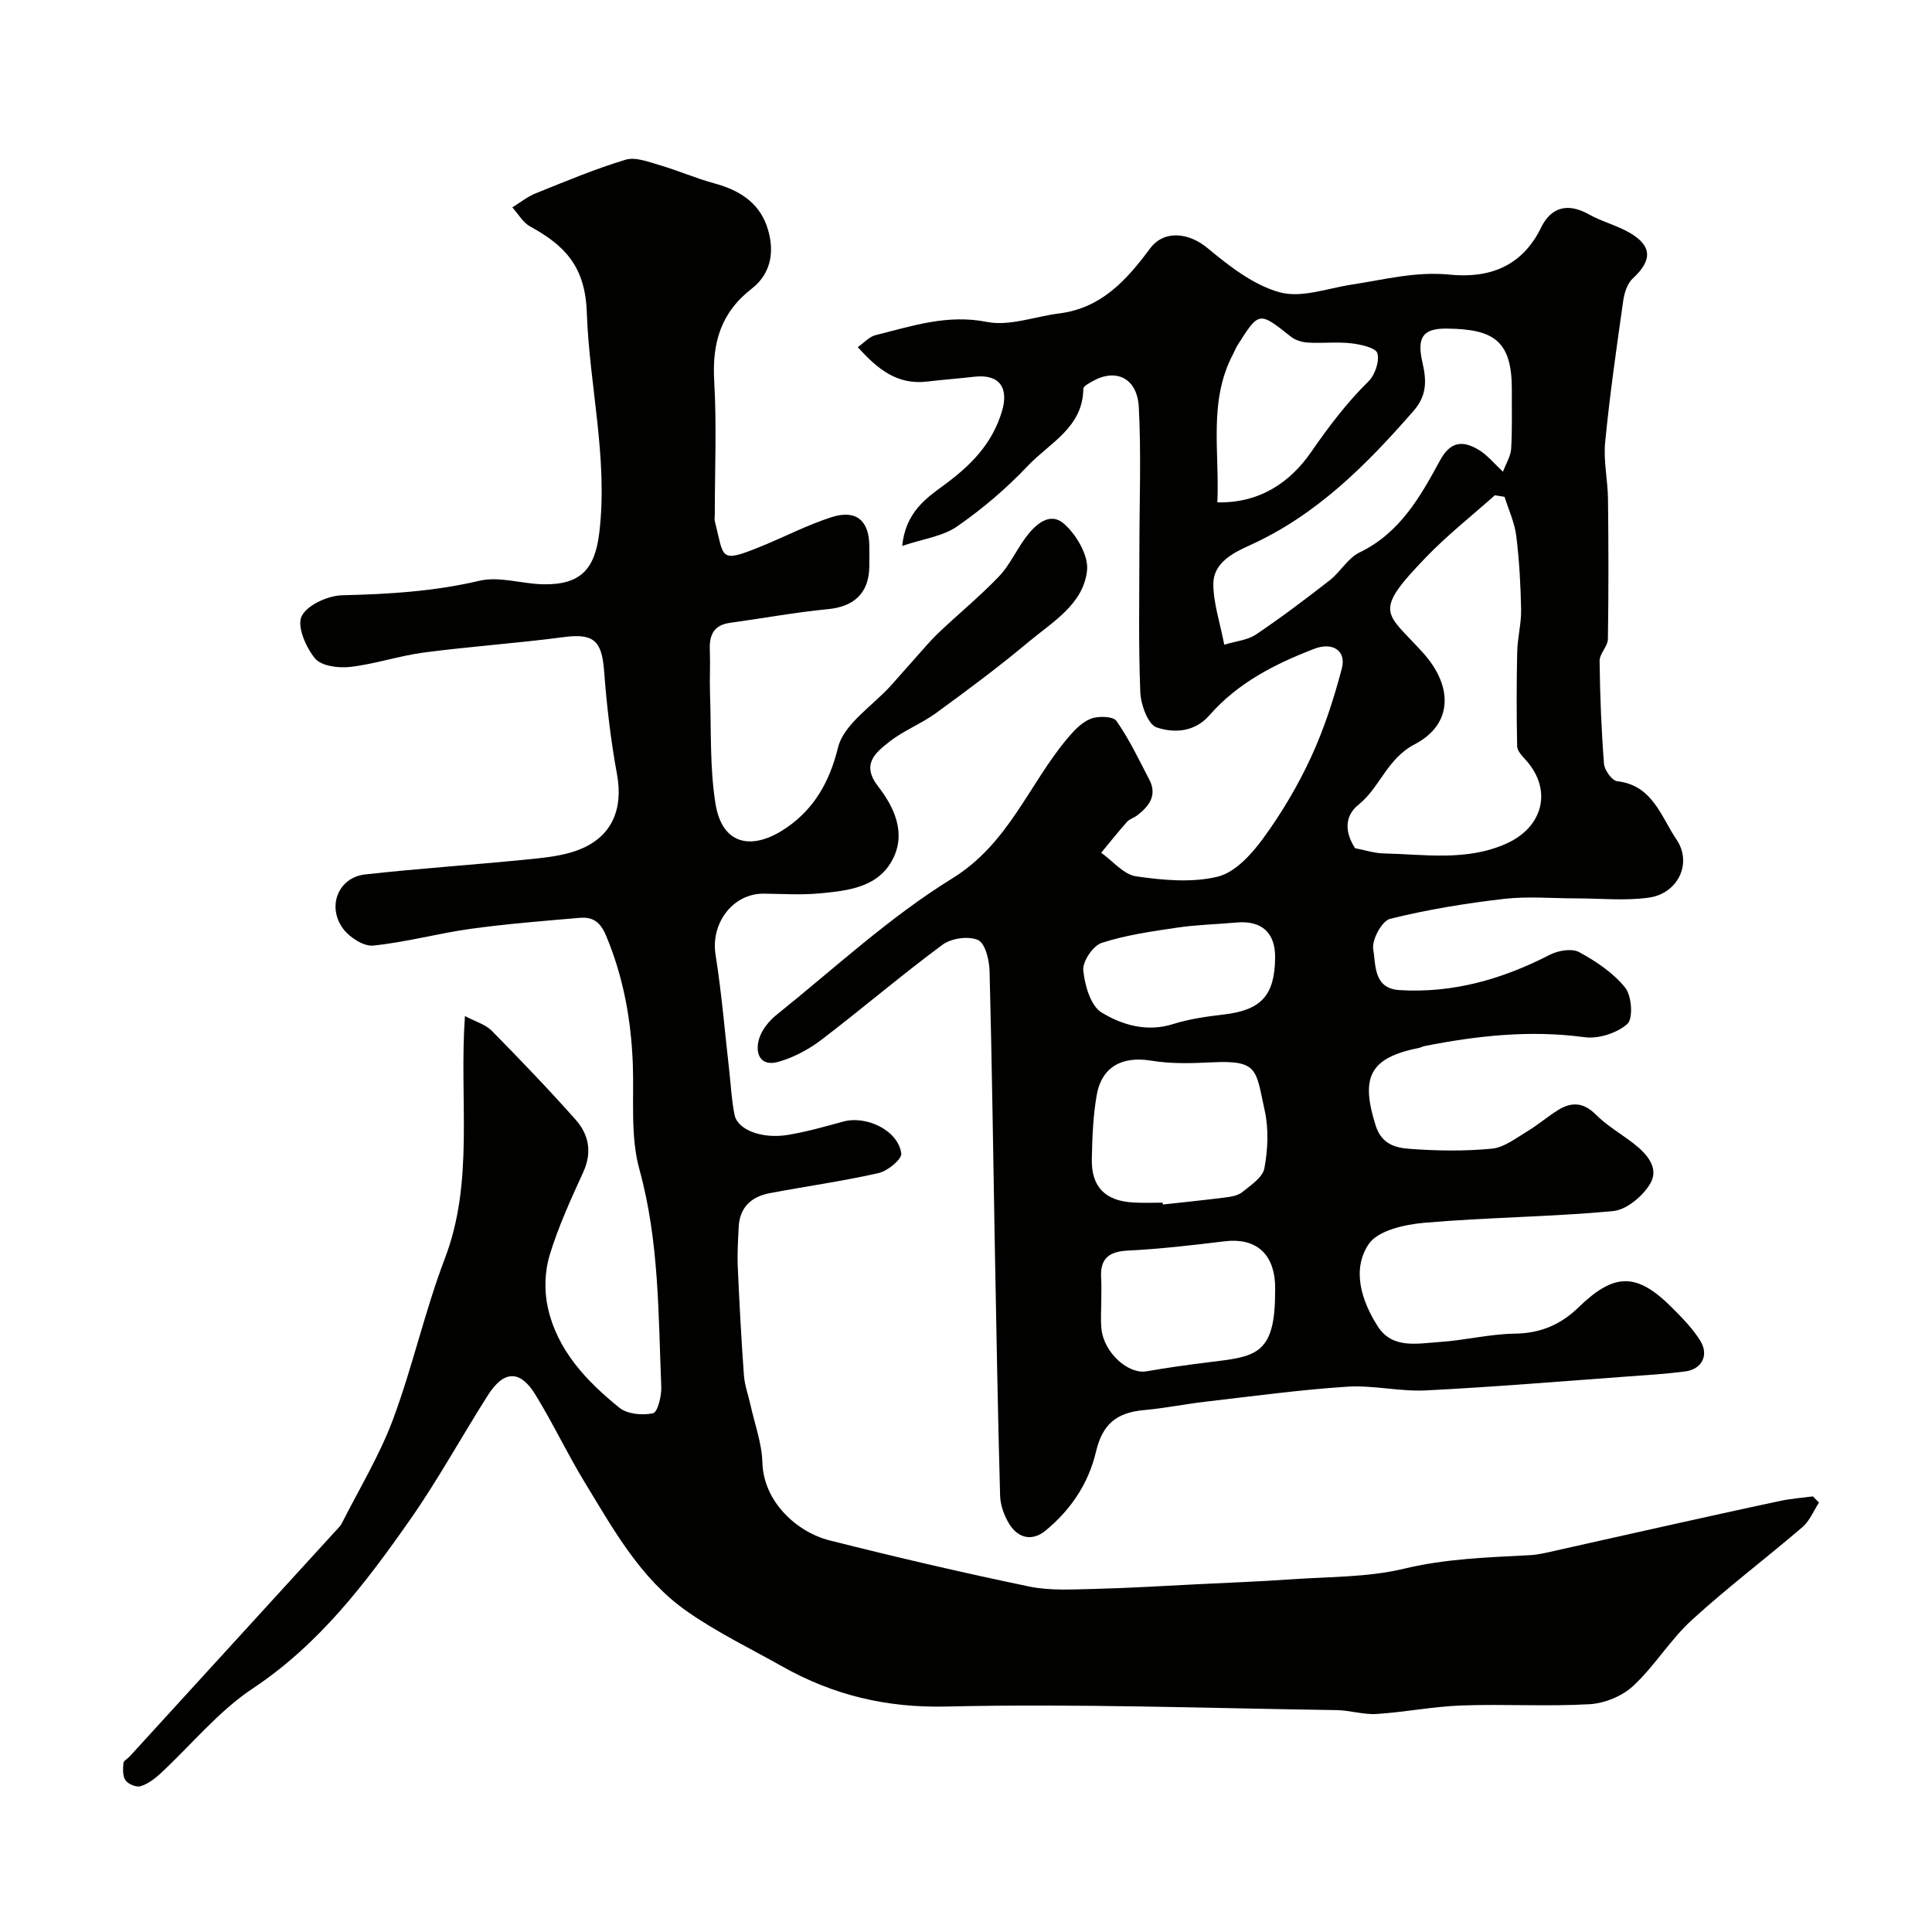 <svg enable-background="new 0 0 400 400" viewBox="0 0 400 400" xmlns="http://www.w3.org/2000/svg"><g fill="#010100"><path d="m96.26 210.36c2.26 1.2 4.25 1.74 5.51 3.01 5.93 6.02 11.79 12.12 17.4 18.44 2.74 3.08 3.47 6.76 1.58 10.88-2.57 5.63-5.17 11.31-6.96 17.2-1.01 3.33-1.13 7.31-.39 10.72 1.93 8.92 8.01 15.33 14.84 20.85 1.65 1.33 4.79 1.62 6.96 1.14.96-.21 1.79-3.59 1.71-5.48-.62-15.08-.43-30.16-4.53-45.02-1.89-6.85-1.1-14.45-1.36-21.72-.34-9.23-1.95-18.12-5.56-26.71-1.2-2.86-2.8-3.87-5.45-3.64-7.52.65-15.06 1.24-22.53 2.27-6.77.94-13.43 2.78-20.22 3.47-1.98.2-4.88-1.69-6.21-3.47-3.44-4.65-.98-10.65 4.55-11.26 11.1-1.23 22.25-1.97 33.36-3.08 3.7-.37 7.57-.72 10.97-2.06 6.84-2.69 9.13-8.47 7.81-15.61-1.3-7.07-2.13-14.25-2.67-21.42-.48-6.3-2.23-7.78-8.39-6.96-9.59 1.27-19.26 1.92-28.86 3.18-5.15.67-10.17 2.4-15.32 2.99-2.41.28-5.99-.18-7.28-1.76-1.89-2.29-3.78-6.65-2.77-8.73 1.13-2.33 5.45-4.28 8.43-4.35 9.58-.22 18.98-.79 28.39-3 4.12-.97 8.8.66 13.24.73 7.81.13 10.69-3.23 11.58-10.79 1.81-15.4-2.08-30.37-2.6-45.51-.33-9.56-4.62-13.88-11.71-17.77-1.51-.83-2.49-2.61-3.71-3.96 1.6-.98 3.11-2.22 4.83-2.91 6.15-2.47 12.29-5.05 18.62-6.96 2.07-.62 4.78.46 7.09 1.13 3.82 1.12 7.5 2.74 11.34 3.78 4.89 1.32 8.95 3.79 10.71 8.55 1.78 4.83 1.32 9.87-3.04 13.25-6.43 4.99-8.21 11.3-7.75 19.15.53 9.16.12 18.37.12 27.56 0 .5-.1 1.03.02 1.5 1.94 7.5.79 8.69 9.34 5.23 4.97-2.01 9.77-4.53 14.86-6.16 5.03-1.6 7.71.72 7.77 5.86.02 1.5.03 3 0 4.5-.11 5.4-3.19 8.17-8.5 8.69-6.81.66-13.56 1.91-20.34 2.84-3.35.46-4.31 2.51-4.18 5.59.12 2.99-.06 6 .04 9 .27 7.64-.07 15.39 1.14 22.88 1.41 8.73 7.8 9.8 14.93 4.79 5.49-3.86 8.68-9.3 10.43-16.43 1.2-4.9 7.17-8.63 11-12.89 1.55-1.73 3.07-3.49 4.63-5.22 1.72-1.91 3.36-3.91 5.21-5.67 4.11-3.91 8.53-7.52 12.44-11.61 2.22-2.31 3.6-5.41 5.52-8.03 2.02-2.76 5.07-5.54 8.04-2.88 2.54 2.27 5.07 6.57 4.72 9.65-.78 7.03-7.22 10.68-12.2 14.85-6.14 5.14-12.59 9.93-19.06 14.65-3.02 2.2-6.65 3.58-9.57 5.87-2.9 2.27-6.02 4.68-2.43 9.31 3.32 4.27 5.79 9.56 3.11 14.93-2.98 5.99-9.29 6.67-15.17 7.22-3.82.36-7.7.11-11.56.06-6.45-.08-11.08 6.13-10.03 12.66 1.26 7.91 1.91 15.91 2.82 23.88.35 3.09.49 6.22 1.11 9.26.63 3.12 5.69 5.05 11.12 4.14 3.82-.64 7.59-1.71 11.34-2.74 4.87-1.34 11.42 1.83 12.06 6.59.16 1.18-2.82 3.64-4.69 4.06-7.46 1.69-15.06 2.74-22.58 4.17-3.75.71-6.18 2.91-6.39 6.96-.14 2.78-.31 5.57-.19 8.34.33 7.47.73 14.94 1.27 22.4.15 2.07.91 4.09 1.36 6.14.87 3.96 2.35 7.9 2.46 11.88.23 8.25 7.23 14.48 13.91 16.16 13.71 3.46 27.48 6.67 41.32 9.55 4.34.9 8.98.6 13.47.5 7.13-.17 14.25-.62 21.37-.97 6.43-.32 12.87-.56 19.29-1.01 7.86-.56 15.93-.39 23.5-2.21 8.67-2.08 17.32-2.34 26.06-2.8 1.76-.09 3.52-.54 5.26-.93 7.45-1.65 14.88-3.35 22.33-5 8.08-1.79 16.17-3.59 24.27-5.31 2.21-.47 4.48-.63 6.72-.93.42.43.84.85 1.26 1.28-1.11 1.7-1.91 3.77-3.39 5.05-7.59 6.52-15.61 12.56-22.98 19.31-4.45 4.08-7.67 9.49-12.1 13.61-2.27 2.11-5.93 3.61-9.05 3.78-8.8.5-17.66-.06-26.48.26-5.88.21-11.72 1.39-17.6 1.76-2.73.17-5.52-.76-8.29-.8-26.93-.39-53.88-1.37-80.79-.74-12.46.29-23.42-2.37-33.96-8.3-6.65-3.74-13.58-7.09-19.8-11.46-9.58-6.73-15.18-16.94-21.12-26.69-3.61-5.93-6.58-12.26-10.23-18.18-3.15-5.11-6.51-4.99-9.79.17-5.43 8.53-10.29 17.44-16.07 25.71-9.21 13.17-18.85 25.86-32.65 35.03-7.13 4.74-12.76 11.74-19.13 17.63-1.18 1.09-2.6 2.15-4.1 2.59-.88.26-2.53-.44-3.09-1.23-.61-.87-.53-2.35-.43-3.54.04-.51.88-.94 1.33-1.43 14.12-15.46 28.24-30.92 42.36-46.39.55-.61 1.2-1.19 1.56-1.9 3.59-7.1 7.77-13.98 10.54-21.39 4.08-10.93 6.6-22.45 10.75-33.35 6.15-16.08 2.94-32.69 4.17-50.23z"/><path d="m186.79 113.03c.69-6.95 4.97-9.89 8.6-12.55 5.55-4.07 9.97-8.49 12.03-15.24 1.51-4.98-.5-7.84-5.71-7.24-3.26.38-6.53.61-9.78 1-6.13.73-10.22-2.54-14.33-7.13 1.35-.95 2.38-2.16 3.63-2.47 7.55-1.87 14.84-4.39 23.09-2.75 4.69.93 9.97-1.13 14.99-1.76 8.69-1.09 13.92-6.87 18.77-13.41 2.97-4.01 8.12-3.27 11.88-.15 4.51 3.74 9.54 7.69 15 9.19 4.5 1.24 9.96-.85 14.97-1.61 6.71-1.02 13.23-2.76 20.23-2.05 8.09.81 14.96-1.64 18.9-9.74 2.05-4.21 5.5-5.2 9.86-2.76 2.68 1.51 5.79 2.28 8.45 3.81 4.74 2.73 4.73 5.76.68 9.48-1.15 1.05-1.76 3.04-1.99 4.69-1.38 9.72-2.78 19.45-3.73 29.22-.38 3.86.54 7.83.59 11.76.11 9.66.13 19.33-.02 28.99-.02 1.51-1.73 3.02-1.72 4.51.08 7.11.36 14.23.91 21.31.1 1.32 1.67 3.5 2.75 3.62 7.34.82 9.08 7.39 12.25 12.05 3.36 4.94.29 11.19-5.68 12.04-4.92.7-10.01.16-15.03.16s-10.1-.47-15.06.11c-7.91.92-15.82 2.21-23.53 4.13-1.68.42-3.81 4.36-3.48 6.29.56 3.19 0 8.12 5.43 8.46 11.11.68 21.34-2.27 31.15-7.32 1.72-.89 4.57-1.36 6.08-.53 3.51 1.91 7.07 4.3 9.52 7.36 1.36 1.69 1.66 6.41.43 7.5-2.14 1.9-5.98 3.13-8.85 2.74-11.26-1.52-22.25-.32-33.24 1.86-.32.06-.61.26-.93.33-10.28 2.06-12.28 5.96-9.09 16.08 1.24 3.93 4.16 4.64 7.09 4.85 5.64.42 11.36.5 16.97-.04 2.54-.24 4.98-2.18 7.32-3.58 2.23-1.33 4.22-3.07 6.43-4.44 2.78-1.71 5.25-1.58 7.79.97 2.28 2.29 5.19 3.95 7.77 5.95 2.76 2.14 5.42 5.08 3.47 8.36-1.53 2.57-4.89 5.4-7.67 5.66-12.98 1.22-26.07 1.29-39.06 2.42-4.06.35-9.64 1.58-11.54 4.41-3.57 5.31-1.49 11.79 1.88 17.05 3.03 4.73 8.24 3.52 12.76 3.23 5.21-.34 10.39-1.66 15.59-1.73 5.31-.07 9.5-1.85 13.2-5.44 7.5-7.28 12.13-7.24 19.5.19 2.08 2.09 4.2 4.26 5.73 6.74 1.84 3.01.28 5.9-3.18 6.34-3.9.5-7.84.75-11.77 1.03-13.96 1.01-27.92 2.19-41.9 2.89-5.4.27-10.9-1.12-16.29-.77-9.81.64-19.58 1.98-29.36 3.11-4.22.49-8.4 1.35-12.63 1.73-5.88.52-8.68 3.01-10.01 8.67-1.56 6.59-5.24 12.02-10.44 16.29-2.74 2.25-5.64 1.6-7.48-1.34-1.07-1.72-1.87-3.92-1.92-5.93-.47-16.93-.76-33.86-1.08-50.8-.35-19.27-.6-38.53-1.1-57.79-.06-2.26-.89-5.73-2.38-6.41-1.95-.89-5.52-.39-7.34.95-8.55 6.32-16.65 13.26-25.11 19.71-2.63 2-5.77 3.67-8.93 4.56-3.72 1.04-4.84-1.76-3.97-4.74.55-1.88 2.07-3.75 3.64-5.01 11.97-9.6 23.35-20.21 36.33-28.21 11.76-7.25 15.87-19.51 23.93-29.08 1.34-1.59 2.95-3.3 4.8-4.01 1.55-.6 4.62-.51 5.3.47 2.65 3.79 4.66 8.02 6.8 12.14 1.71 3.29-.07 5.53-2.55 7.44-.64.49-1.53.71-2.05 1.29-1.85 2.08-3.59 4.27-5.36 6.41 2.41 1.71 4.65 4.52 7.25 4.89 5.56.8 11.55 1.36 16.88.06 3.6-.88 7.01-4.64 9.4-7.92 3.83-5.24 7.2-10.93 9.92-16.82 2.71-5.86 4.72-12.1 6.37-18.35.98-3.71-1.93-5.52-5.62-4.11-8.2 3.13-15.91 7.07-21.79 13.79-3.12 3.56-7.37 3.7-10.92 2.52-1.78-.59-3.28-4.67-3.39-7.24-.4-9.84-.19-19.71-.19-29.57 0-9.83.39-19.68-.12-29.49-.31-6.07-4.77-8.15-9.67-5.33-.69.4-1.81.98-1.82 1.48-.06 8.06-7.01 11.25-11.5 16-4.39 4.64-9.35 8.87-14.59 12.5-2.94 2.08-7.01 2.58-11.41 4.07zm124.71-10.17c-.67-.11-1.33-.21-2-.32-4.76 4.24-9.8 8.21-14.22 12.79-11.25 11.66-8.36 11.31-.69 19.79 6.32 6.99 6.21 14.85-1.68 18.97-5.79 3.02-7.17 8.93-11.66 12.53-3.08 2.47-2.7 5.94-.69 8.99 2.05.39 3.96 1.04 5.89 1.08 8.51.19 17.11 1.66 25.36-2 7.78-3.46 9.64-11.24 4.05-17.38-.74-.81-1.73-1.85-1.75-2.8-.14-6.52-.13-13.04.01-19.55.07-2.93.86-5.86.81-8.78-.1-5.1-.38-10.22-1.01-15.27-.35-2.75-1.58-5.38-2.42-8.05zm-.32-5.2c.65-1.76 1.6-3.23 1.69-4.75.24-3.98.11-7.98.14-11.98.08-10.4-3.69-12.79-13.45-12.9-5.02-.06-6.23 1.86-5.07 6.96.81 3.55 1.08 6.75-1.82 10.07-9.78 11.21-20.07 21.57-33.94 27.85-3.28 1.48-7.5 3.55-7.52 7.96-.01 3.96 1.36 7.93 2.26 12.61 2.41-.74 4.81-.94 6.56-2.11 5.24-3.53 10.3-7.35 15.29-11.24 2.21-1.73 3.75-4.59 6.16-5.75 8.36-4.03 12.58-11.54 16.67-19.07 2.19-4.04 4.79-4.1 8.01-2.17 1.76 1.05 3.13 2.78 5.02 4.52zm-70.47 151.34c.02.13.03.25.05.38 4.24-.47 8.48-.89 12.71-1.43 1.27-.16 2.75-.36 3.69-1.11 1.78-1.43 4.27-3.07 4.62-4.97.72-3.86.91-8.11.07-11.92-1.88-8.48-1.22-10.5-11.06-10-4.13.21-8.37.32-12.43-.35-5.95-.98-10.25 1.18-11.3 7.14-.76 4.34-.92 8.81-1.01 13.23-.12 5.79 2.81 8.7 8.67 9 1.99.11 3.99.03 5.99.03zm-12.7 20.14c0 1.99-.17 4 .03 5.98.52 4.96 5.55 9.47 9.38 8.79 4.3-.76 8.63-1.35 12.96-1.89 9.28-1.14 13.52-1.35 13.61-13.94.01-.83.04-1.66-.01-2.49-.41-6.33-4.26-9.35-10.46-8.59-6.66.81-13.34 1.59-20.03 1.92-4.04.2-5.77 1.77-5.51 5.74.1 1.48.02 2.98.03 4.48zm24.03-165.13c8.84.19 15.11-4.21 19.4-10.4 3.63-5.24 7.34-10.17 11.87-14.63 1.36-1.33 2.33-4.16 1.86-5.85-.31-1.12-3.45-1.83-5.4-2.05-2.95-.34-5.98.03-8.96-.15-1.21-.07-2.61-.48-3.54-1.22-6.61-5.25-6.58-5.29-11.07 1.79-.35.55-.57 1.17-.87 1.74-5.19 9.77-2.81 20.22-3.29 30.77zm11.96 94.3c.06-5.22-2.78-7.78-8.02-7.31-4.07.37-8.18.45-12.22 1.05-5.27.78-10.62 1.53-15.65 3.16-1.8.58-4 3.83-3.83 5.66.3 3.11 1.52 7.39 3.81 8.77 4.25 2.57 9.36 4.1 14.8 2.38 3.37-1.07 6.97-1.56 10.5-1.98 7.71-.91 10.52-3.91 10.61-11.73z"/></g></svg>
